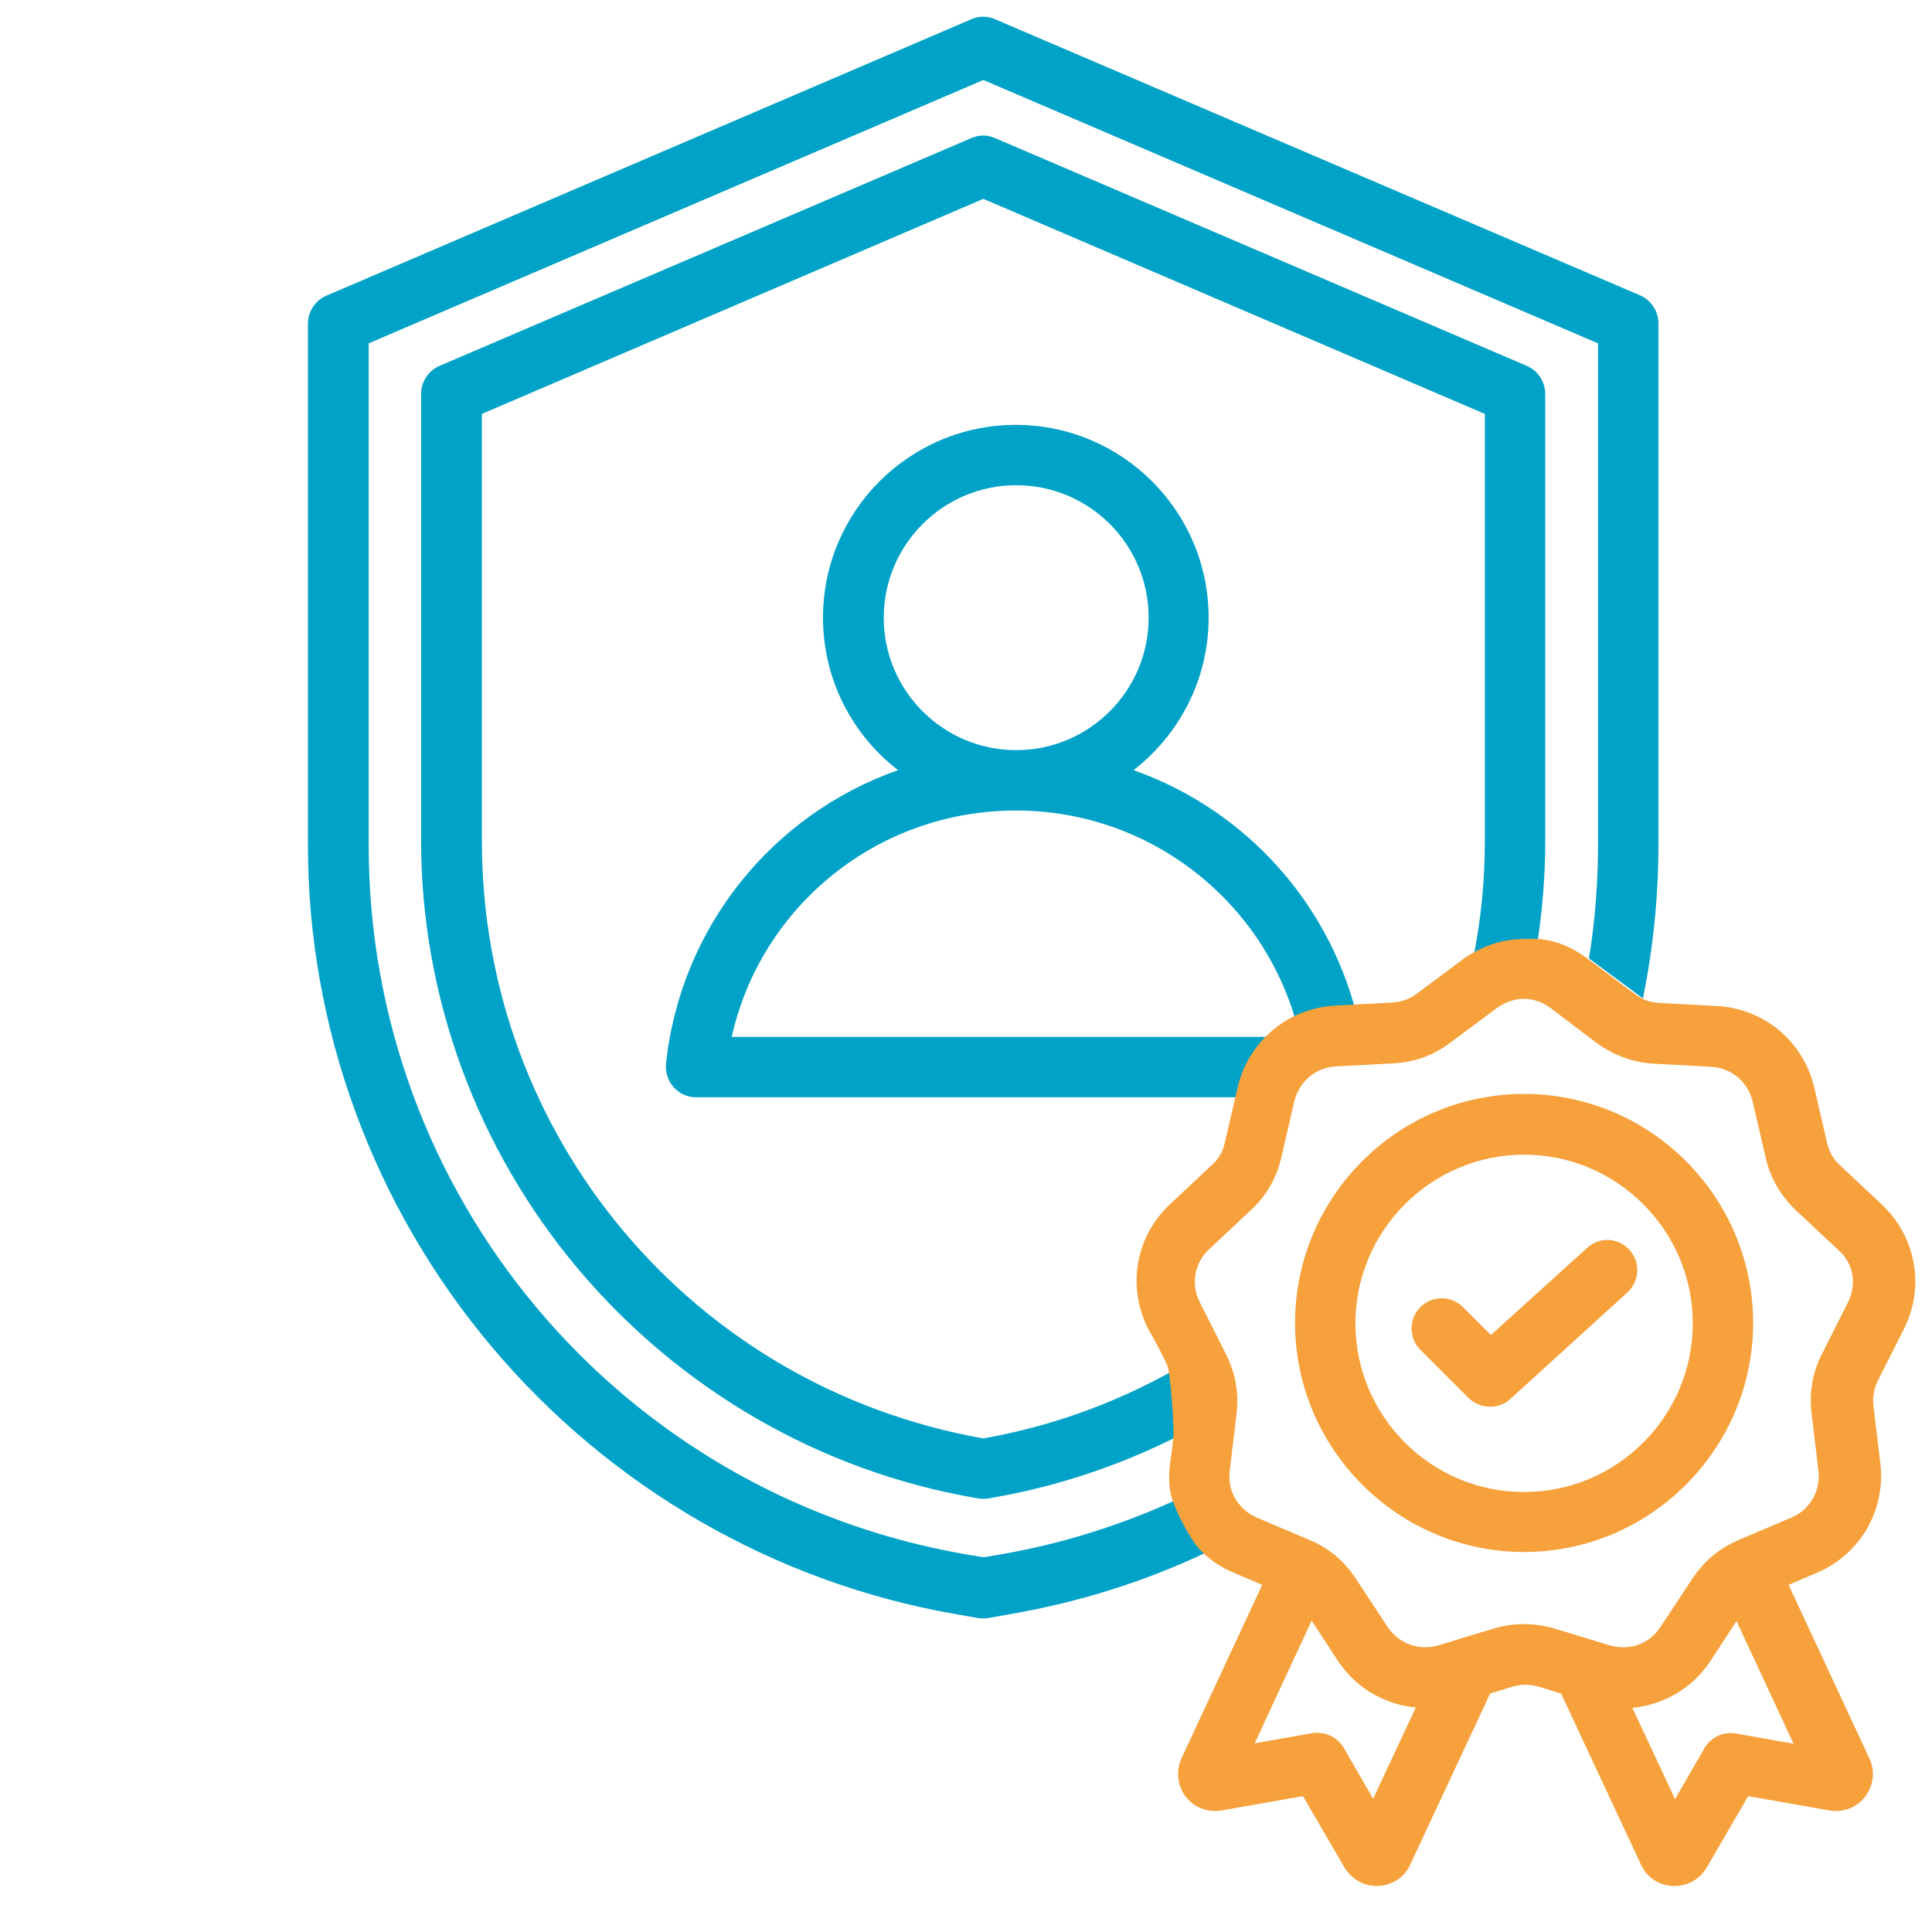 <svg width="50" height="50" viewBox="0 0 50 50" fill="none" xmlns="http://www.w3.org/2000/svg">
<path d="M35.185 26.581C34.512 23.456 32.266 20.966 29.336 19.931C30.518 19.013 31.279 17.587 31.279 15.986C31.279 13.232 29.043 10.996 26.289 10.996C23.535 10.996 21.299 13.232 21.299 15.986C21.299 17.587 22.061 19.023 23.242 19.931C20.02 21.064 17.617 23.964 17.236 27.529C17.217 27.753 17.285 27.968 17.432 28.134C17.578 28.3 17.793 28.398 18.008 28.398H32.949L35.185 26.581ZM22.871 15.986C22.871 14.101 24.404 12.558 26.299 12.558C28.193 12.558 29.727 14.091 29.727 15.986C29.727 17.871 28.193 19.414 26.299 19.414C24.404 19.414 22.871 17.871 22.871 15.986ZM18.936 26.835C19.697 23.437 22.725 20.976 26.289 20.976C29.854 20.976 32.871 23.447 33.643 26.835H18.936ZM30.459 38.808C29.014 39.472 27.49 39.951 25.918 40.224L25.449 40.302L24.98 40.224C16.035 38.662 9.541 30.947 9.541 21.875V8.886L25.449 2.07L41.357 8.886V21.865C41.357 22.851 41.279 23.837 41.123 24.804L42.52 25.839C42.783 24.531 42.92 23.203 42.92 21.865V8.369C42.92 8.056 42.734 7.773 42.451 7.646L25.752 0.498C25.557 0.41 25.332 0.41 25.137 0.498L8.438 7.656C8.154 7.783 7.969 8.066 7.969 8.378V21.875C7.969 26.601 9.658 31.21 12.725 34.853C15.791 38.496 20.039 40.947 24.697 41.767L25.303 41.874C25.352 41.884 25.391 41.884 25.439 41.884C25.488 41.884 25.527 41.884 25.576 41.874L26.182 41.767C27.92 41.464 29.609 40.937 31.201 40.185L30.459 38.808ZM30.332 35.488C28.809 36.337 27.168 36.923 25.449 37.226C17.92 35.898 12.471 29.404 12.471 21.767V10.712L25.449 5.146L38.428 10.712V21.767C38.428 22.773 38.33 23.779 38.135 24.765L39.795 24.355C39.922 23.505 39.99 22.636 39.99 21.767V10.195C39.99 9.882 39.805 9.599 39.522 9.472L25.752 3.574C25.557 3.486 25.332 3.486 25.137 3.574L11.367 9.472C11.084 9.599 10.898 9.882 10.898 10.195V21.757C10.898 25.791 12.344 29.736 14.971 32.851C17.598 35.966 21.23 38.066 25.205 38.759L25.312 38.779C25.361 38.789 25.4 38.789 25.449 38.789C25.498 38.789 25.537 38.789 25.586 38.779L25.693 38.759C27.383 38.466 29.004 37.919 30.527 37.148L30.332 35.488Z" fill="#00A2C7"/>
<path d="M30.371 37.1C30.371 37.295 30.283 37.861 30.283 37.861C30.244 38.164 30.244 38.467 30.322 38.75C30.43 39.121 30.791 39.834 31.074 40.127C31.309 40.371 31.602 40.566 31.934 40.703L32.666 41.016L30.576 45.508C30.43 45.83 30.469 46.211 30.684 46.494C30.898 46.777 31.25 46.914 31.611 46.855L33.721 46.484L34.795 48.33C34.971 48.623 35.283 48.809 35.625 48.809C35.645 48.809 35.654 48.809 35.674 48.809C36.035 48.789 36.348 48.584 36.494 48.262L38.565 43.828L39.141 43.652C39.375 43.584 39.58 43.584 39.824 43.652L40.4 43.828L42.471 48.262C42.617 48.584 42.94 48.799 43.291 48.809C43.311 48.809 43.32 48.809 43.34 48.809C43.682 48.809 43.994 48.633 44.17 48.33L45.244 46.484L47.353 46.855C47.705 46.914 48.057 46.777 48.272 46.494C48.486 46.211 48.535 45.83 48.379 45.508L46.289 41.016L47.022 40.703C48.145 40.225 48.809 39.082 48.662 37.861L48.486 36.397C48.457 36.152 48.496 35.947 48.603 35.723L49.268 34.404C49.824 33.31 49.59 32.012 48.701 31.172L47.627 30.166C47.441 30 47.344 29.814 47.285 29.58L46.953 28.145C46.67 26.953 45.664 26.104 44.434 26.035L42.959 25.957C42.754 25.947 42.588 25.898 42.422 25.801C42.061 25.557 41.377 25.02 41.025 24.766C40.625 24.482 40.166 24.297 39.697 24.297C39.228 24.297 38.73 24.297 38.037 24.707C37.969 24.746 37.91 24.785 37.852 24.834L36.67 25.713C36.475 25.859 36.279 25.928 36.025 25.947L34.551 26.025C33.33 26.094 32.315 26.943 32.031 28.135L31.699 29.57C31.641 29.814 31.543 29.99 31.357 30.156L30.283 31.162C29.385 32.002 29.16 33.301 29.717 34.395C29.717 34.395 30.146 35.137 30.234 35.41C30.303 35.83 30.371 36.68 30.371 37.1ZM35.537 46.553L34.775 45.234C34.609 44.951 34.287 44.805 33.965 44.853L32.471 45.117L33.945 41.943L34.609 42.959C35.078 43.682 35.83 44.111 36.641 44.19L35.537 46.553ZM44.922 44.863C44.6 44.805 44.277 44.961 44.111 45.244L43.35 46.562L42.246 44.199C43.057 44.121 43.809 43.691 44.277 42.969L44.941 41.953L46.416 45.127L44.922 44.863ZM47.822 33.711L47.158 35.029C46.904 35.527 46.816 36.035 46.885 36.592L47.061 38.057C47.119 38.584 46.846 39.072 46.357 39.277L45 39.853C44.492 40.068 44.092 40.41 43.789 40.869L42.978 42.1C42.686 42.549 42.168 42.734 41.65 42.578L40.234 42.148C39.697 41.992 39.18 41.992 38.652 42.148L37.236 42.578C36.728 42.734 36.201 42.539 35.908 42.1L35.098 40.869C34.795 40.4 34.395 40.068 33.887 39.853L32.529 39.277C32.041 39.062 31.758 38.584 31.826 38.057L32.002 36.592C32.041 36.24 32.022 35.908 31.934 35.576C31.924 35.547 31.914 35.518 31.904 35.488C31.855 35.332 31.797 35.176 31.719 35.029L31.055 33.711C30.811 33.232 30.908 32.685 31.299 32.324L32.373 31.318C32.783 30.938 33.037 30.488 33.164 29.941L33.496 28.506C33.623 27.988 34.043 27.627 34.58 27.598L36.055 27.52C36.611 27.49 37.1 27.314 37.549 26.973L38.73 26.094C38.945 25.938 39.19 25.85 39.434 25.85C39.678 25.85 39.922 25.928 40.137 26.094L41.025 26.768L41.309 26.982C41.758 27.314 42.246 27.49 42.803 27.529L44.277 27.607C44.815 27.637 45.234 27.998 45.361 28.516L45.693 29.951C45.82 30.498 46.084 30.947 46.484 31.328L47.559 32.334C47.969 32.685 48.066 33.232 47.822 33.711ZM39.443 28.311C36.172 28.311 33.516 30.977 33.516 34.238C33.516 37.5 36.182 40.166 39.443 40.166C42.705 40.166 45.371 37.5 45.371 34.238C45.371 30.977 42.715 28.311 39.443 28.311ZM39.443 38.613C37.031 38.613 35.078 36.65 35.078 34.248C35.078 31.846 37.041 29.883 39.443 29.883C41.846 29.883 43.809 31.846 43.809 34.248C43.809 36.65 41.855 38.613 39.443 38.613ZM42.168 32.344C42.461 32.666 42.432 33.154 42.119 33.447L39.092 36.201C38.945 36.338 38.75 36.406 38.565 36.406C38.359 36.406 38.164 36.328 38.008 36.182L36.758 34.932C36.455 34.629 36.455 34.131 36.758 33.828C37.061 33.525 37.559 33.525 37.861 33.828L38.584 34.551L41.065 32.305C41.377 32.002 41.875 32.022 42.168 32.344Z" fill="#F6A13B"/>
</svg>
